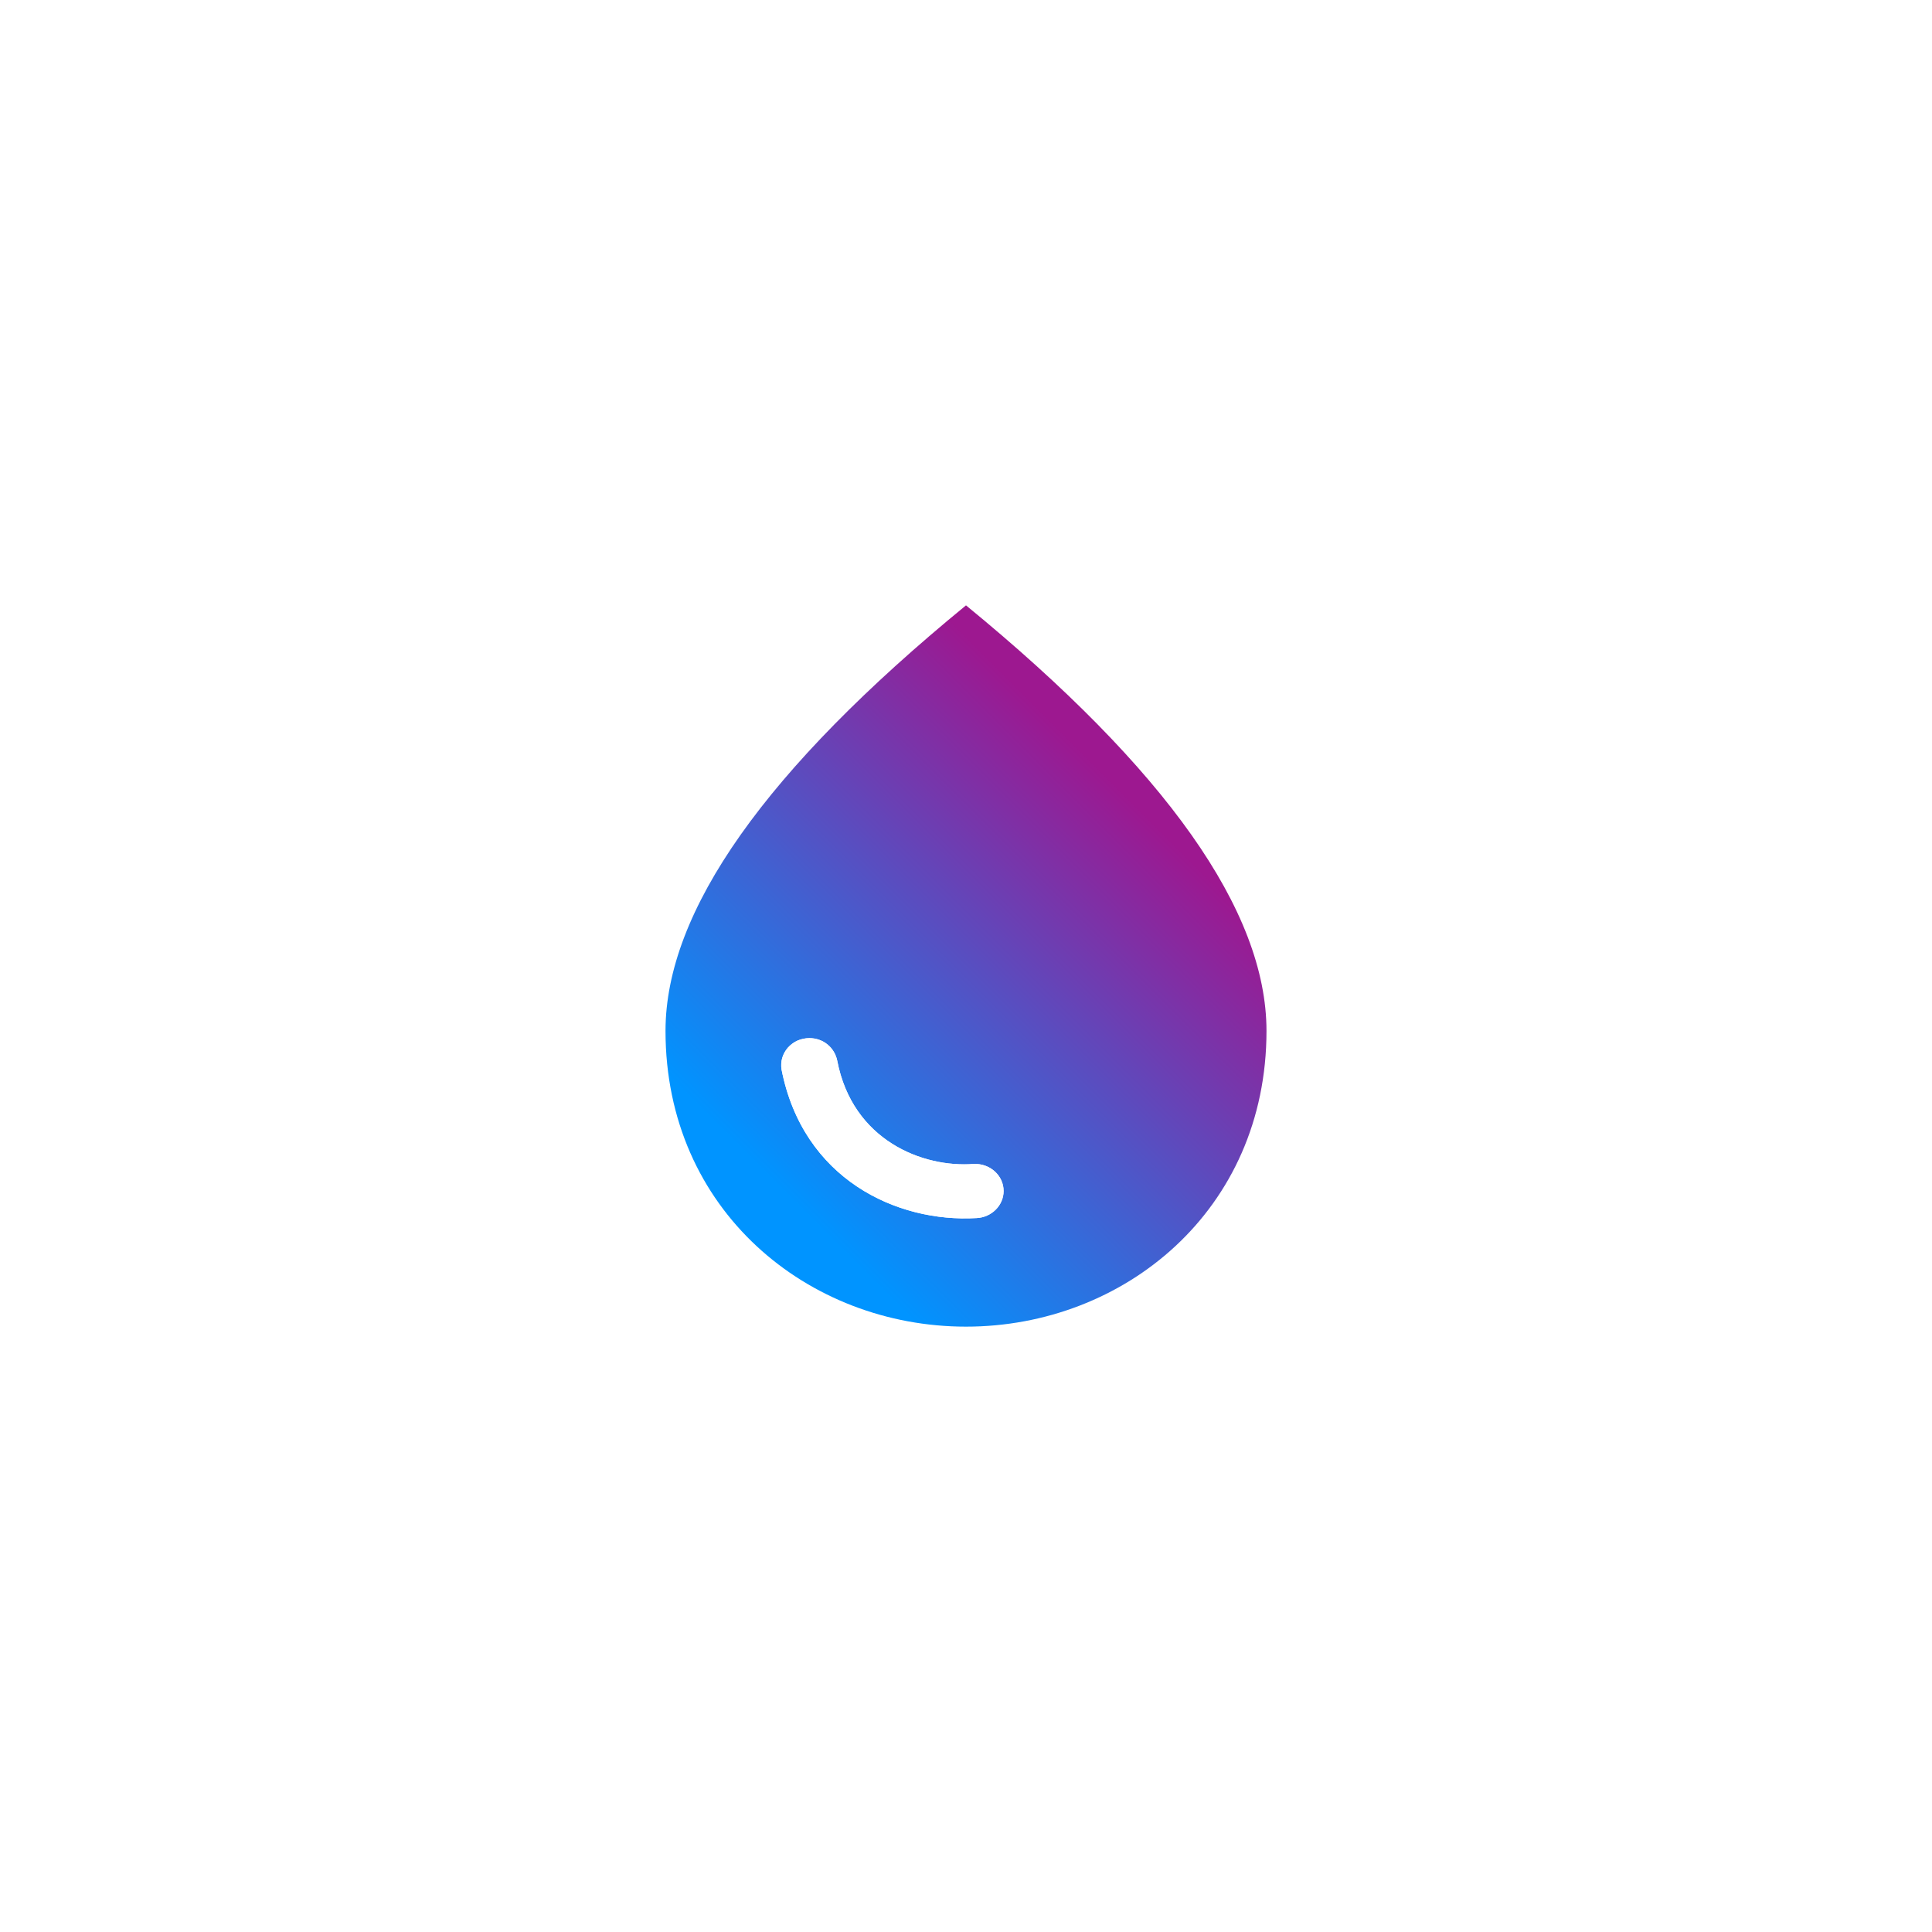 <?xml version="1.0" encoding="UTF-8"?>
<svg xmlns="http://www.w3.org/2000/svg" xmlns:xlink="http://www.w3.org/1999/xlink" id="Layer_2" viewBox="0 0 150 150">
  <defs>
    <style>.cls-1{fill:url(#linear-gradient);}.cls-2{fill:#fff;}</style>
    <linearGradient id="linear-gradient" x1="559.04" y1="881.84" x2="587.77" y2="853.11" gradientTransform="translate(-497.64 -788.71)" gradientUnits="userSpaceOnUse">
      <stop offset="0" stop-color="#0094ff"></stop>
      <stop offset="1" stop-color="#9d1890"></stop>
    </linearGradient>
  </defs>
  <g id="Layer_2-2">
    <g>
      <rect class="cls-2" width="150" height="150"></rect>
      <g>
        <path class="cls-1" d="m75,47c-15.55,12.74-23.33,23.74-23.33,33.04,0,13.94,11.08,22.96,23.33,22.96s23.33-9.02,23.33-22.96c0-9.3-7.78-20.3-23.33-33.04Zm.82,47.57c-6.22.37-13.48-3.05-15.14-11.53-.05-.3-.03-.61.05-.9.09-.3.24-.57.44-.8.21-.23.46-.42.75-.55.29-.12.6-.19.92-.19,1.08,0,1.95.73,2.16,1.74,1.19,6.21,6.65,8.34,10.61,8.03,1.26-.05,2.31.9,2.31,2.1,0,1.12-.94,2.05-2.1,2.1Z"></path>
        <path class="cls-2" d="m77.92,92.47c0,1.12-.94,2.05-2.1,2.1-6.22.37-13.48-3.05-15.14-11.53-.05-.3-.03-.61.05-.9.09-.3.24-.57.44-.8.21-.23.46-.42.75-.55.29-.12.6-.19.92-.19,1.08,0,1.95.73,2.16,1.74,1.19,6.21,6.65,8.34,10.61,8.03,1.26-.05,2.31.9,2.31,2.1Z"></path>
      </g>
    </g>
  </g>
</svg>
